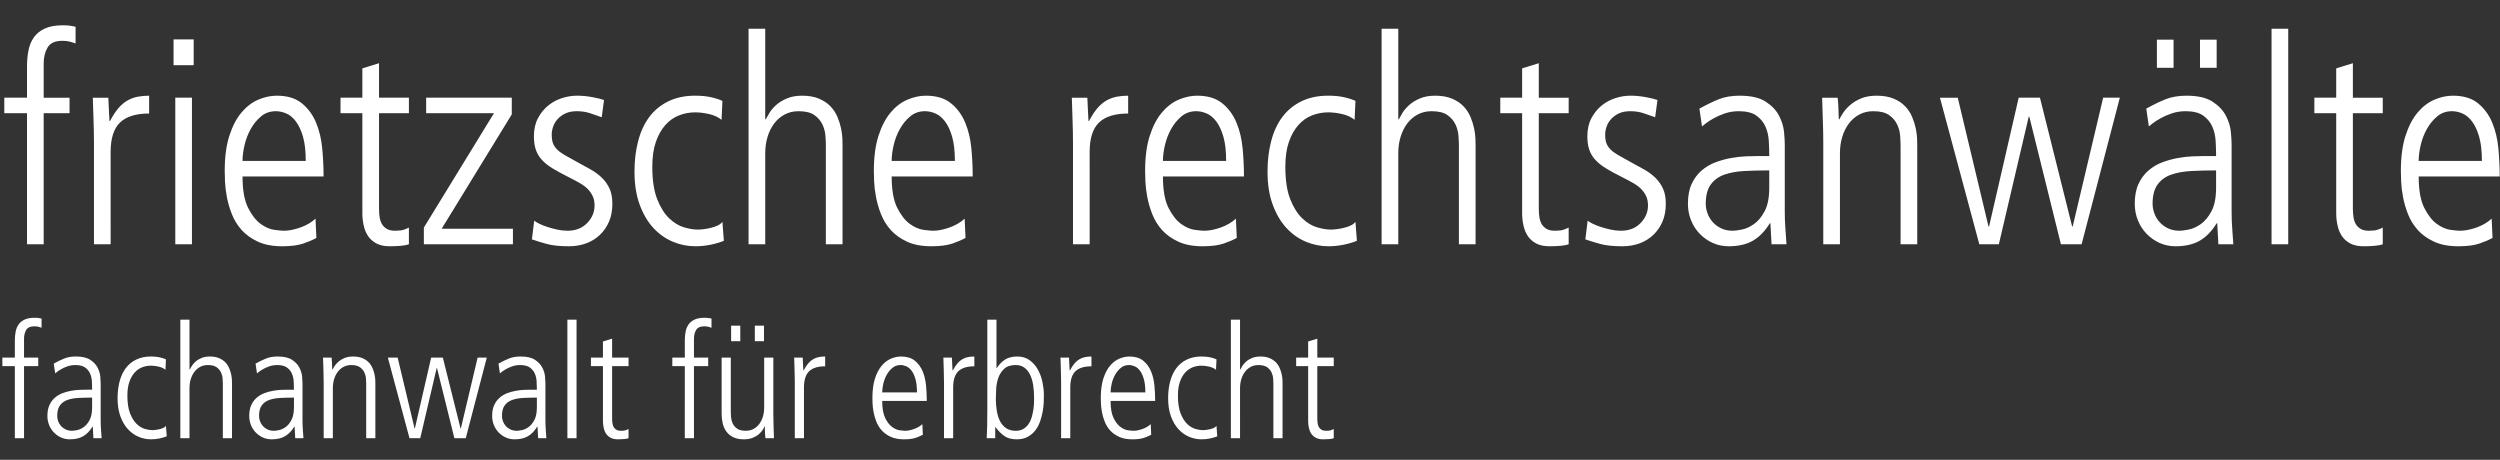 <svg width="348px" height="64px" viewBox="0 0 348 64" xmlns="http://www.w3.org/2000/svg"><rect x="0" y="0" width="348" height="64" fill="#333333" stroke="none"/><title>assets/logo_erbrecht</title><g id="Symbols" fill="none" fill-rule="evenodd"><g id="assets/logo_erbrecht" fill="#FFF"><path d="M3.76 15.76H.6V13.6h3.16V9.24c0-.773.067-1.507.2-2.2.133-.693.38-1.3.74-1.82s.867-.933 1.52-1.24c.653-.307 1.5-.46 2.54-.46.4 0 .74.02 1.02.06.28.04.527.087.74.14v2.32c-.213-.08-.473-.16-.78-.24-.307-.08-.66-.12-1.06-.12-1.013 0-1.7.313-2.06.94-.36.627-.54 1.353-.54 2.18v4.8h3.6v2.16h-3.6V34H3.76V15.76zm9.32 4.16c0-1.067-.02-2.12-.06-3.16-.04-1.04-.073-2.093-.1-3.16h2.16c.027.613.053 1.2.08 1.76.027.56.053 1.053.08 1.48h.08c.373-.72.76-1.313 1.16-1.78.4-.467.827-.827 1.28-1.08.453-.253.927-.427 1.42-.52.493-.093 1.02-.14 1.58-.14v2.48c-1.84 0-3.193.42-4.06 1.26-.867.84-1.3 2.207-1.3 4.1V34h-2.32V19.92zM24.16 5.48h2.8v3.6h-2.8v-3.6zm.24 8.12h2.32V34H24.4V13.6zm18.16 8.8c0-1.36-.127-2.48-.38-3.36-.253-.88-.58-1.587-.98-2.12-.4-.533-.847-.907-1.34-1.12-.493-.213-.98-.32-1.46-.32-.8 0-1.487.24-2.06.72s-1.053 1.067-1.44 1.76c-.387.693-.673 1.44-.86 2.24-.187.8-.28 1.533-.28 2.2h8.8zm-8.8 2.16c0 1.893.26 3.353.78 4.38.52 1.027 1.107 1.773 1.76 2.24.653.467 1.293.74 1.92.82.627.08 1.06.12 1.3.12.667 0 1.42-.147 2.26-.44.84-.293 1.553-.707 2.14-1.24l.12 2.68c-.48.267-1.087.527-1.82.78-.733.253-1.713.38-2.94.38-1.333 0-2.46-.213-3.38-.64-.92-.427-1.673-.967-2.26-1.62-.587-.653-1.04-1.387-1.36-2.2-.32-.813-.553-1.613-.7-2.4-.147-.787-.233-1.5-.26-2.14-.027-.64-.04-1.133-.04-1.48 0-1.92.213-3.547.64-4.88.427-1.333.987-2.413 1.68-3.24.693-.827 1.473-1.427 2.34-1.8.867-.373 1.727-.56 2.58-.56 1.467 0 2.633.353 3.5 1.06.867.707 1.527 1.607 1.98 2.7.453 1.093.74 2.307.86 3.64.12 1.333.18 2.613.18 3.84H33.76zm19-15.76v4.8h4.16v2.16h-4.16v13.28c0 .4.027.787.08 1.16.053.373.16.7.32.98s.387.507.68.68c.293.173.68.26 1.16.26.533 0 .933-.047 1.2-.14.267-.093.507-.193.72-.3V34c-.293.107-.68.18-1.16.22-.48.04-.987.06-1.52.06-.747 0-1.367-.133-1.86-.4-.493-.267-.88-.613-1.16-1.04-.28-.427-.48-.92-.6-1.48-.12-.56-.18-1.12-.18-1.68V15.76H47.4V13.6h3.04V9.52l2.32-.72zM59 31.68l9.76-15.92h-9.44V13.6h11.92v2.32l-9.76 15.92h9.92V34H59v-2.32zm24.76-15.36c-.587-.213-1.147-.407-1.68-.58-.533-.173-1.133-.26-1.8-.26-.613 0-1.133.1-1.56.3-.427.2-.787.46-1.08.78-.293.32-.507.673-.64 1.06s-.2.753-.2 1.1c0 .48.053.873.16 1.18.107.307.287.593.54.86.253.267.607.533 1.06.8.453.267 1.027.587 1.72.96.693.373 1.347.733 1.96 1.08.613.347 1.14.74 1.58 1.18.44.44.787.94 1.04 1.5s.38 1.253.38 2.08c0 .933-.153 1.76-.46 2.48-.307.72-.733 1.34-1.28 1.86s-1.187.913-1.92 1.18c-.733.267-1.527.4-2.38.4-1.28 0-2.307-.107-3.08-.32-.773-.213-1.467-.427-2.08-.64l.32-2.6c.16.133.407.28.74.44.333.16.707.307 1.12.44.413.133.86.253 1.34.36.48.107.96.16 1.44.16 1.12 0 2.027-.353 2.72-1.06.693-.707 1.04-1.527 1.04-2.46 0-.48-.08-.9-.24-1.26-.16-.36-.387-.693-.68-1-.293-.307-.673-.593-1.14-.86-.467-.267-.993-.547-1.58-.84-.853-.427-1.587-.827-2.2-1.2-.613-.373-1.113-.773-1.5-1.2-.387-.427-.667-.9-.84-1.42-.173-.52-.26-1.14-.26-1.86 0-.96.187-1.793.56-2.5.373-.707.847-1.293 1.42-1.76.573-.467 1.213-.813 1.92-1.04.707-.227 1.407-.34 2.1-.34.693 0 1.4.067 2.12.2.72.133 1.267.267 1.64.4l-.32 2.4zm16.68.36c-.453-.373-1.027-.64-1.72-.8-.693-.16-1.347-.24-1.96-.24-.773 0-1.52.14-2.24.42-.72.28-1.353.727-1.9 1.34-.547.613-.987 1.393-1.32 2.34-.333.947-.5 2.1-.5 3.46 0 1.867.227 3.373.68 4.52.453 1.147 1.007 2.033 1.66 2.66.653.627 1.34 1.047 2.06 1.26.72.213 1.36.32 1.92.32.24 0 .52-.02.84-.06.32-.04.647-.1.98-.18.333-.08.647-.187.94-.32.293-.133.52-.307.68-.52l.2 2.64c-.507.213-1.113.393-1.82.54-.707.147-1.42.22-2.14.22-1.093 0-2.147-.213-3.16-.64-1.013-.427-1.913-1.067-2.7-1.92-.787-.853-1.42-1.933-1.9-3.24-.48-1.307-.72-2.84-.72-4.6 0-1.547.173-2.973.52-4.28.347-1.307.867-2.42 1.56-3.34.693-.92 1.573-1.64 2.64-2.16 1.067-.52 2.307-.78 3.72-.78.827 0 1.547.067 2.16.2.613.133 1.16.307 1.64.52l-.12 2.64zM104.2 4h2.32v12.6h.08c.107-.213.273-.507.5-.88.227-.373.54-.74.94-1.1.4-.36.9-.667 1.5-.92s1.3-.38 2.1-.38c.933 0 1.727.14 2.38.42.653.28 1.187.64 1.6 1.08.413.44.733.933.96 1.48.227.547.393 1.08.5 1.6.107.52.167 1 .18 1.44.013.44.02.767.02.98V34h-2.32V20.24c0-.347-.02-.793-.06-1.34-.04-.547-.18-1.073-.42-1.58-.24-.507-.613-.94-1.12-1.3-.507-.36-1.24-.54-2.2-.54-.72 0-1.367.153-1.94.46-.573.307-1.06.727-1.46 1.26-.4.533-.707 1.153-.92 1.86-.213.707-.32 1.46-.32 2.26V34h-2.32V4zm28.72 18.4c0-1.36-.127-2.48-.38-3.36-.253-.88-.58-1.587-.98-2.12-.4-.533-.847-.907-1.34-1.12-.493-.213-.98-.32-1.46-.32-.8 0-1.487.24-2.06.72s-1.053 1.067-1.44 1.76c-.387.693-.673 1.44-.86 2.24-.187.8-.28 1.533-.28 2.2h8.8zm-8.8 2.16c0 1.893.26 3.353.78 4.38.52 1.027 1.107 1.773 1.76 2.24.653.467 1.293.74 1.92.82.627.08 1.06.12 1.3.12.667 0 1.42-.147 2.26-.44.84-.293 1.553-.707 2.14-1.24l.12 2.68c-.48.267-1.087.527-1.82.78-.733.253-1.713.38-2.94.38-1.333 0-2.46-.213-3.38-.64-.92-.427-1.673-.967-2.26-1.62-.587-.653-1.04-1.387-1.36-2.2-.32-.813-.553-1.613-.7-2.4-.147-.787-.233-1.5-.26-2.14-.027-.64-.04-1.133-.04-1.48 0-1.92.213-3.547.64-4.88.427-1.333.987-2.413 1.68-3.24.693-.827 1.473-1.427 2.34-1.8.867-.373 1.727-.56 2.58-.56 1.467 0 2.633.353 3.5 1.06.867.707 1.527 1.607 1.98 2.7.453 1.093.74 2.307.86 3.64.12 1.333.18 2.613.18 3.84h-11.28zm25.24-4.64c0-1.067-.02-2.12-.06-3.16-.04-1.04-.073-2.093-.1-3.16h2.16c.027.613.053 1.2.08 1.76.027.56.053 1.053.08 1.48h.08c.373-.72.76-1.313 1.16-1.78.4-.467.827-.827 1.28-1.08.453-.253.927-.427 1.42-.52.493-.093 1.02-.14 1.58-.14v2.48c-1.84 0-3.193.42-4.06 1.26-.867.84-1.3 2.207-1.3 4.1V34h-2.32V19.92zm21.32 2.48c0-1.36-.127-2.48-.38-3.36-.253-.88-.58-1.587-.98-2.12-.4-.533-.847-.907-1.34-1.12-.493-.213-.98-.32-1.46-.32-.8 0-1.487.24-2.06.72s-1.053 1.067-1.44 1.76c-.387.693-.673 1.44-.86 2.24-.187.8-.28 1.533-.28 2.2h8.8zm-8.8 2.16c0 1.893.26 3.353.78 4.38.52 1.027 1.107 1.773 1.76 2.24.653.467 1.293.74 1.92.82.627.08 1.06.12 1.3.12.667 0 1.42-.147 2.26-.44.84-.293 1.553-.707 2.14-1.24l.12 2.68c-.48.267-1.087.527-1.82.78-.733.253-1.713.38-2.94.38-1.333 0-2.46-.213-3.38-.64-.92-.427-1.673-.967-2.26-1.62-.587-.653-1.04-1.387-1.36-2.2-.32-.813-.553-1.613-.7-2.4-.147-.787-.233-1.5-.26-2.14-.027-.64-.04-1.133-.04-1.48 0-1.92.213-3.547.64-4.88.427-1.333.987-2.413 1.68-3.24.693-.827 1.473-1.427 2.34-1.8.867-.373 1.727-.56 2.58-.56 1.467 0 2.633.353 3.5 1.06.867.707 1.527 1.607 1.98 2.7.453 1.093.74 2.307.86 3.64.12 1.333.18 2.613.18 3.84h-11.28zm26.68-7.88c-.453-.373-1.027-.64-1.72-.8-.693-.16-1.347-.24-1.96-.24-.773 0-1.52.14-2.24.42-.72.28-1.353.727-1.9 1.34-.547.613-.987 1.393-1.32 2.34-.333.947-.5 2.1-.5 3.46 0 1.867.227 3.373.68 4.52.453 1.147 1.007 2.033 1.66 2.66.653.627 1.34 1.047 2.06 1.26.72.213 1.36.32 1.92.32.24 0 .52-.02.84-.06.32-.04.647-.1.98-.18.333-.08.647-.187.94-.32.293-.133.52-.307.68-.52l.2 2.64c-.507.213-1.113.393-1.82.54-.707.147-1.42.22-2.14.22-1.093 0-2.147-.213-3.16-.64-1.013-.427-1.913-1.067-2.7-1.92-.787-.853-1.42-1.933-1.9-3.24-.48-1.307-.72-2.84-.72-4.6 0-1.547.173-2.973.52-4.28.347-1.307.867-2.42 1.56-3.34.693-.92 1.573-1.64 2.64-2.16 1.067-.52 2.307-.78 3.72-.78.827 0 1.547.067 2.16.2.613.133 1.16.307 1.64.52l-.12 2.64zM192.32 4h2.32v12.6h.08c.107-.213.273-.507.5-.88.227-.373.54-.74.94-1.1.4-.36.9-.667 1.5-.92s1.3-.38 2.1-.38c.933 0 1.727.14 2.38.42.653.28 1.187.64 1.6 1.08.413.44.733.933.96 1.48.227.547.393 1.08.5 1.6.107.52.167 1 .18 1.44.013.44.02.767.02.98V34h-2.32V20.24c0-.347-.02-.793-.06-1.34-.04-.547-.18-1.073-.42-1.58-.24-.507-.613-.94-1.12-1.3-.507-.36-1.24-.54-2.2-.54-.72 0-1.367.153-1.94.46-.573.307-1.06.727-1.46 1.26-.4.533-.707 1.153-.92 1.86-.213.707-.32 1.46-.32 2.26V34h-2.32V4zm21.88 4.8v4.8h4.16v2.16h-4.16v13.28c0 .4.027.787.08 1.16.053.373.16.7.32.98s.387.507.68.68c.293.173.68.26 1.16.26.533 0 .933-.047 1.2-.14.267-.093.507-.193.72-.3V34c-.293.107-.68.18-1.16.22-.48.04-.987.06-1.52.06-.747 0-1.367-.133-1.86-.4-.493-.267-.88-.613-1.16-1.04-.28-.427-.48-.92-.6-1.48-.12-.56-.18-1.12-.18-1.68V15.76h-3.04V13.6h3.04V9.52l2.32-.72zm16.2 7.52c-.587-.213-1.147-.407-1.68-.58-.533-.173-1.133-.26-1.8-.26-.613 0-1.133.1-1.56.3-.427.2-.787.46-1.08.78-.293.32-.507.673-.64 1.06s-.2.753-.2 1.1c0 .48.053.873.16 1.18.107.307.287.593.54.86.253.267.607.533 1.06.8.453.267 1.027.587 1.72.96.693.373 1.347.733 1.96 1.08.613.347 1.14.74 1.58 1.18.44.44.787.94 1.04 1.5s.38 1.253.38 2.08c0 .933-.153 1.76-.46 2.48-.307.72-.733 1.34-1.28 1.86s-1.187.913-1.92 1.18c-.733.267-1.527.4-2.38.4-1.28 0-2.307-.107-3.08-.32-.773-.213-1.467-.427-2.08-.64l.32-2.6c.16.133.407.28.74.44.333.16.707.307 1.12.44.413.133.86.253 1.34.36.48.107.96.16 1.44.16 1.12 0 2.027-.353 2.72-1.06.693-.707 1.04-1.527 1.04-2.46 0-.48-.08-.9-.24-1.26-.16-.36-.387-.693-.68-1-.293-.307-.673-.593-1.14-.86-.467-.267-.993-.547-1.58-.84-.853-.427-1.587-.827-2.2-1.2-.613-.373-1.113-.773-1.5-1.2-.387-.427-.667-.9-.84-1.42-.173-.52-.26-1.14-.26-1.86 0-.96.187-1.793.56-2.5.373-.707.847-1.293 1.42-1.76.573-.467 1.213-.813 1.92-1.04.707-.227 1.407-.34 2.1-.34.693 0 1.4.067 2.12.2.72.133 1.267.267 1.64.4l-.32 2.4zm15.88 7.4c-1.2 0-2.333.027-3.4.08-1.067.053-2.007.22-2.82.5-.813.28-1.453.74-1.92 1.38-.467.64-.7 1.533-.7 2.68 0 .427.08.867.24 1.32.16.453.4.86.72 1.22.32.36.713.653 1.18.88.467.227 1.007.34 1.62.34.267 0 .68-.053 1.24-.16.56-.107 1.127-.36 1.7-.76s1.073-1 1.5-1.8c.427-.8.64-1.893.64-3.28v-2.4zm2.16 5.72c0 .773.027 1.533.08 2.28.053.747.107 1.507.16 2.28h-2.08l-.16-2.92h-.08c-.693 1.12-1.487 1.933-2.38 2.44-.893.507-2.007.76-3.34.76-.8 0-1.54-.153-2.22-.46-.68-.307-1.28-.727-1.8-1.26s-.927-1.16-1.22-1.88c-.293-.72-.44-1.493-.44-2.32 0-1.093.173-2.013.52-2.76.347-.747.807-1.367 1.38-1.86.573-.493 1.213-.873 1.92-1.14.707-.267 1.427-.467 2.16-.6.733-.133 1.44-.213 2.12-.24.68-.027 1.26-.04 1.74-.04h1.48c0-.64-.02-1.327-.06-2.06-.04-.733-.193-1.407-.46-2.02s-.687-1.127-1.26-1.54c-.573-.413-1.393-.62-2.46-.62-.693 0-1.333.1-1.92.3-.587.2-1.107.427-1.56.68-.453.253-.827.493-1.12.72-.293.227-.467.367-.52.42l-.36-2.48c.96-.533 1.853-.967 2.68-1.3.827-.333 1.8-.5 2.92-.5 1.573 0 2.787.28 3.64.84.853.56 1.473 1.22 1.86 1.98s.613 1.513.68 2.26c.067.747.1 1.307.1 1.68v9.36zm5.36-9.52c0-1.067-.02-2.12-.06-3.16-.04-1.04-.073-2.093-.1-3.16h2.16c.053.453.087.88.1 1.28l.06 1.72h.08c.107-.213.28-.507.52-.88s.567-.74.98-1.1c.413-.36.92-.667 1.52-.92s1.327-.38 2.18-.38c.933 0 1.727.14 2.38.42.653.28 1.187.64 1.6 1.08.413.44.733.933.96 1.48.227.547.393 1.08.5 1.6.107.52.167 1 .18 1.44.013.44.02.767.02.98V34h-2.32V20.24c0-.347-.02-.793-.06-1.34-.04-.547-.18-1.073-.42-1.58-.24-.507-.613-.94-1.12-1.3-.507-.36-1.24-.54-2.2-.54-.72 0-1.367.153-1.94.46-.573.307-1.06.727-1.46 1.26-.4.533-.707 1.153-.92 1.86-.213.707-.32 1.46-.32 2.26V34h-2.32V19.92zm16.24-6.32h2.48l4.28 17.92h.08L281 13.6h2.96l4.48 17.92h.08l4.24-17.92h2.32L289.76 34h-2.88l-4.4-17.76h-.08L278.24 34h-2.72l-5.48-20.4zm38.44 10.12c-1.2 0-2.333.027-3.4.08-1.067.053-2.007.22-2.82.5-.813.28-1.453.74-1.92 1.38-.467.64-.7 1.533-.7 2.68 0 .427.08.867.24 1.32.16.453.4.86.72 1.22.32.36.713.653 1.18.88.467.227 1.007.34 1.62.34.267 0 .68-.053 1.24-.16.56-.107 1.127-.36 1.7-.76s1.073-1 1.5-1.8c.427-.8.64-1.893.64-3.28v-2.4zm2.16 5.72c0 .773.027 1.533.08 2.28.053.747.107 1.507.16 2.28h-2.08l-.16-2.92h-.08c-.693 1.12-1.487 1.933-2.38 2.44-.893.507-2.007.76-3.34.76-.8 0-1.54-.153-2.22-.46-.68-.307-1.28-.727-1.8-1.26s-.927-1.16-1.22-1.88c-.293-.72-.44-1.493-.44-2.32 0-1.093.173-2.013.52-2.76.347-.747.807-1.367 1.38-1.86.573-.493 1.213-.873 1.92-1.14.707-.267 1.427-.467 2.16-.6.733-.133 1.44-.213 2.12-.24.68-.027 1.26-.04 1.74-.04h1.48c0-.64-.02-1.327-.06-2.06-.04-.733-.193-1.407-.46-2.02s-.687-1.127-1.26-1.54c-.573-.413-1.393-.62-2.46-.62-.693 0-1.333.1-1.92.3-.587.2-1.107.427-1.56.68-.453.253-.827.493-1.12.72-.293.227-.467.367-.52.42l-.36-2.48c.96-.533 1.853-.967 2.68-1.3.827-.333 1.8-.5 2.92-.5 1.573 0 2.787.28 3.64.84.853.56 1.473 1.22 1.86 1.98s.613 1.513.68 2.26c.067.747.1 1.307.1 1.68v9.36zm-4.4-23.92h2.32v3.92h-2.32V5.52zm-6 0h2.32v3.92h-2.32V5.52zM316.2 4h2.32v30h-2.32V4zm11.32 4.8v4.8h4.16v2.16h-4.16v13.28c0 .4.027.787.08 1.16.053.373.16.7.32.98s.387.507.68.68c.293.173.68.26 1.16.26.533 0 .933-.047 1.2-.14.267-.093.507-.193.72-.3V34c-.293.107-.68.18-1.16.22-.48.04-.987.06-1.52.06-.747 0-1.367-.133-1.86-.4-.493-.267-.88-.613-1.16-1.04-.28-.427-.48-.92-.6-1.48-.12-.56-.18-1.12-.18-1.68V15.76h-3.04V13.6h3.04V9.52l2.32-.72zm17.96 13.6c0-1.36-.127-2.48-.38-3.36-.253-.88-.58-1.587-.98-2.12-.4-.533-.847-.907-1.34-1.12-.493-.213-.98-.32-1.46-.32-.8 0-1.487.24-2.06.72s-1.053 1.067-1.44 1.76c-.387.693-.673 1.44-.86 2.24-.187.8-.28 1.533-.28 2.2h8.8zm-8.8 2.16c0 1.893.26 3.353.78 4.38.52 1.027 1.107 1.773 1.76 2.24.653.467 1.293.74 1.92.82.627.08 1.06.12 1.3.12.667 0 1.42-.147 2.26-.44.84-.293 1.553-.707 2.14-1.24l.12 2.68c-.48.267-1.087.527-1.82.78-.733.253-1.713.38-2.94.38-1.333 0-2.46-.213-3.38-.64-.92-.427-1.673-.967-2.26-1.62-.587-.653-1.04-1.387-1.36-2.2-.32-.813-.553-1.613-.7-2.4-.147-.787-.233-1.5-.26-2.14-.027-.64-.04-1.133-.04-1.48 0-1.92.213-3.547.64-4.88.427-1.333.987-2.413 1.68-3.24.693-.827 1.473-1.427 2.34-1.8.867-.373 1.727-.56 2.58-.56 1.467 0 2.633.353 3.5 1.06.867.707 1.527 1.607 1.98 2.7.453 1.093.74 2.307.86 3.64.12 1.333.18 2.613.18 3.84h-11.28z" id="frietzsche-rechtsanw"/><path d="M2.068 50.968H.33V49.78h1.738v-2.398c0-.425.037-.83.11-1.21.073-.38.21-.715.407-1 .198-.287.477-.514.836-.683.36-.17.826-.254 1.398-.254.22 0 .407.01.56.033.155.02.29.047.408.076v1.276c-.117-.044-.26-.088-.43-.132-.168-.044-.362-.066-.582-.066-.557 0-.935.172-1.133.517-.197.346-.296.745-.296 1.2v2.64h1.98v1.188h-1.98V61H2.068V50.968zm10.758 4.378c-.66 0-1.283.015-1.87.044-.587.03-1.104.12-1.55.275-.448.154-.8.407-1.057.76-.258.35-.386.842-.386 1.473 0 .235.044.477.132.726.088.25.22.473.396.67.176.2.392.36.65.485.256.124.553.186.89.186.147 0 .374-.03.682-.088.308-.06.62-.198.935-.418.314-.22.59-.55.824-.99.235-.44.352-1.04.352-1.804v-1.32zm1.188 3.146c0 .425.015.843.044 1.254.03.41.06.83.088 1.254h-1.144l-.088-1.606h-.044c-.38.616-.818 1.063-1.31 1.342-.49.28-1.103.418-1.836.418-.44 0-.847-.084-1.22-.253-.375-.168-.705-.4-.99-.692-.287-.293-.51-.638-.672-1.034-.16-.396-.242-.82-.242-1.276 0-.6.095-1.107.286-1.518.19-.41.444-.752.76-1.023.314-.27.666-.48 1.055-.627.39-.147.786-.257 1.19-.33.402-.073.79-.117 1.165-.132.374-.015.693-.022.957-.022h.814c0-.352-.01-.73-.033-1.133-.022-.403-.106-.774-.253-1.11-.147-.338-.378-.62-.693-.848-.315-.227-.766-.34-1.353-.34-.38 0-.733.054-1.056.164-.323.11-.61.234-.858.373-.25.14-.455.27-.616.396-.16.124-.257.2-.286.23l-.198-1.364c.528-.293 1.02-.532 1.474-.715.455-.182.99-.274 1.606-.274.865 0 1.533.154 2.002.462.47.308.81.67 1.023 1.09.213.417.337.83.374 1.242.036.41.054.72.054.924v5.148zm9.02-7.018c-.25-.205-.565-.352-.946-.44-.38-.088-.74-.132-1.078-.132-.425 0-.836.077-1.232.23-.396.155-.744.4-1.045.738-.3.337-.543.766-.726 1.287-.183.52-.275 1.155-.275 1.903 0 1.027.125 1.855.374 2.486.25.63.554 1.118.913 1.463.358.344.736.575 1.132.692.396.117.748.176 1.056.176.132 0 .286-.01.462-.033.176-.022.356-.055.54-.1.182-.043.355-.102.516-.175.16-.073.286-.17.374-.286l.11 1.452c-.28.117-.612.216-1 .297-.39.08-.782.12-1.178.12-.6 0-1.18-.116-1.738-.35-.557-.236-1.052-.588-1.485-1.057-.434-.47-.782-1.063-1.046-1.782-.264-.72-.396-1.562-.396-2.53 0-.85.095-1.635.286-2.354.19-.72.477-1.33.858-1.837.38-.506.865-.902 1.452-1.188.587-.286 1.27-.43 2.046-.43.455 0 .85.038 1.188.11.337.074.638.17.902.287l-.066 1.452zm2.068-6.974h1.276v6.93h.044c.06-.117.15-.28.275-.484.125-.205.297-.407.517-.605.22-.197.495-.366.825-.505.33-.14.714-.21 1.154-.21.513 0 .95.078 1.31.232.358.154.652.352.88.594.226.243.402.514.527.815.126.3.217.594.276.88.06.286.092.55.1.792.006.242.01.422.01.54V61H31.02v-7.568c0-.19-.01-.436-.033-.737-.022-.3-.1-.59-.23-.87-.133-.278-.338-.516-.617-.714-.28-.197-.682-.296-1.21-.296-.396 0-.752.084-1.067.253-.315.17-.583.4-.803.693-.22.293-.39.634-.506 1.023-.117.39-.176.803-.176 1.243V61h-1.276V44.5zM40.92 55.346c-.66 0-1.283.015-1.87.044-.587.03-1.104.12-1.55.275-.448.154-.8.407-1.057.76-.257.35-.385.842-.385 1.473 0 .235.044.477.132.726.088.25.22.473.396.67.176.2.392.36.65.485.256.124.553.186.89.186.147 0 .374-.03.682-.088.308-.06.62-.198.935-.418.315-.22.59-.55.825-.99.235-.44.352-1.04.352-1.804v-1.32zm1.188 3.146c0 .425.015.843.044 1.254.03.41.06.83.088 1.254h-1.144l-.088-1.606h-.044c-.38.616-.818 1.063-1.31 1.342-.49.28-1.103.418-1.836.418-.44 0-.847-.084-1.22-.253-.375-.168-.705-.4-.99-.692-.287-.293-.51-.638-.672-1.034-.16-.396-.242-.82-.242-1.276 0-.6.095-1.107.286-1.518.19-.41.444-.752.76-1.023.314-.27.666-.48 1.055-.627.39-.147.785-.257 1.188-.33.403-.073.792-.117 1.166-.132.373-.015.692-.022.956-.022h.814c0-.352-.01-.73-.033-1.133-.022-.403-.106-.774-.253-1.11-.147-.338-.378-.62-.693-.848-.314-.227-.765-.34-1.352-.34-.38 0-.733.054-1.056.164-.323.11-.61.234-.858.373-.25.14-.455.27-.616.396-.16.124-.257.2-.286.23l-.198-1.364c.528-.293 1.02-.532 1.474-.715.455-.182.99-.274 1.606-.274.865 0 1.533.154 2.002.462.47.308.81.67 1.023 1.09.212.417.336.83.373 1.242.037.41.055.72.055.924v5.148zm2.948-5.236c0-.587-.01-1.166-.033-1.738-.022-.572-.04-1.15-.055-1.738h1.188c.03.25.048.484.055.704l.034.946h.044c.06-.117.154-.28.286-.484.132-.205.312-.407.54-.605.226-.197.505-.366.835-.505.33-.14.73-.21 1.198-.21.513 0 .95.078 1.31.232.358.154.652.352.88.594.226.243.402.514.527.815.125.3.216.594.275.88.06.286.092.55.1.792.006.242.01.422.01.54V61h-1.276v-7.568c0-.19-.01-.436-.033-.737-.02-.3-.098-.59-.23-.87-.132-.278-.337-.516-.616-.714-.28-.197-.682-.296-1.21-.296-.396 0-.752.084-1.067.253-.315.17-.583.4-.803.693-.22.293-.39.634-.506 1.023-.117.39-.176.803-.176 1.243V61h-1.276v-7.744zm8.932-3.476h1.364l2.354 9.856h.044l2.266-9.856h1.628l2.464 9.856h.044l2.332-9.856h1.276L64.834 61H63.25l-2.42-9.768h-.044L58.498 61h-1.496l-3.014-11.22zm20.746 5.566c-.66 0-1.283.015-1.87.044-.587.03-1.104.12-1.55.275-.448.154-.8.407-1.057.76-.257.35-.385.842-.385 1.473 0 .235.044.477.132.726.088.25.22.473.396.67.176.2.392.36.65.485.256.124.553.186.89.186.147 0 .374-.03.682-.088.308-.06.62-.198.935-.418.315-.22.59-.55.825-.99.235-.44.352-1.04.352-1.804v-1.32zm1.188 3.146c0 .425.015.843.044 1.254.03.41.06.83.088 1.254H74.91l-.088-1.606h-.044c-.38.616-.818 1.063-1.31 1.342-.49.28-1.103.418-1.836.418-.44 0-.847-.084-1.22-.253-.375-.168-.705-.4-.99-.692-.287-.293-.51-.638-.672-1.034-.16-.396-.242-.82-.242-1.276 0-.6.095-1.107.286-1.518.19-.41.444-.752.76-1.023.314-.27.666-.48 1.055-.627.388-.147.784-.257 1.187-.33.403-.073.792-.117 1.166-.132.374-.015.693-.022.957-.022h.814c0-.352-.01-.73-.033-1.133-.02-.403-.105-.774-.252-1.11-.147-.338-.378-.62-.693-.848-.315-.227-.766-.34-1.353-.34-.38 0-.733.054-1.056.164-.323.11-.61.234-.858.373-.25.14-.455.27-.616.396-.16.124-.257.2-.286.23l-.198-1.364c.528-.293 1.02-.532 1.474-.715.455-.182.99-.274 1.606-.274.865 0 1.533.154 2.002.462.47.308.81.67 1.023 1.09.213.417.337.83.374 1.242.037.41.055.72.055.924v5.148zM78.98 44.5h1.276V61H78.98V44.5zm6.226 2.64v2.64h2.288v1.188h-2.288v7.304c0 .22.015.433.044.638.03.205.088.385.176.54.088.153.213.278.374.373.16.095.374.143.638.143.293 0 .513-.026.66-.077.147-.052.28-.107.396-.166V61c-.16.06-.374.1-.638.12-.264.023-.543.034-.836.034-.41 0-.752-.073-1.023-.22-.27-.147-.484-.337-.638-.572-.155-.235-.265-.506-.33-.814-.067-.308-.1-.616-.1-.924v-7.656h-1.672V49.78h1.672v-2.244l1.276-.396zm10.12 3.828h-1.738V49.78h1.738v-2.398c0-.425.037-.83.11-1.21.073-.38.21-.715.407-1 .198-.287.477-.514.836-.683.358-.17.824-.254 1.396-.254.22 0 .407.01.56.033.155.02.29.047.408.076v1.276c-.117-.044-.26-.088-.43-.132-.168-.044-.362-.066-.582-.066-.557 0-.935.172-1.133.517-.2.346-.298.745-.298 1.2v2.64h1.98v1.188h-1.98V61h-1.276V50.968zm12.32 6.556c0 .587.01 1.166.033 1.738.02.572.04 1.15.054 1.738h-1.188c-.03-.25-.048-.484-.055-.704-.006-.22-.017-.535-.032-.946h-.044c-.03.117-.11.28-.242.484-.132.205-.312.407-.54.605-.226.197-.512.366-.857.505-.345.14-.752.21-1.22.21-.617 0-1.123-.104-1.52-.31-.395-.204-.71-.472-.945-.802-.235-.33-.4-.708-.495-1.133-.095-.425-.143-.858-.143-1.298V49.78h1.276v7.568c0 .19.01.436.033.737.023.3.1.59.232.87.132.278.337.516.616.714.28.197.682.296 1.21.296.396 0 .752-.084 1.067-.253.315-.17.583-.4.803-.693.22-.293.39-.634.506-1.023.117-.39.176-.803.176-1.243V49.78h1.276v7.744zm-2.574-12.188h1.276v2.156h-1.276v-2.156zm-3.3 0h1.276v2.156h-1.276v-2.156zm8.866 7.92c0-.587-.01-1.166-.033-1.738-.022-.572-.04-1.15-.055-1.738h1.188l.044.968c.015.308.03.58.044.814h.044c.205-.396.418-.722.638-.98.22-.256.455-.454.704-.593.25-.14.51-.236.78-.287.272-.05.562-.077.87-.077v1.364c-1.012 0-1.756.23-2.233.693-.478.462-.716 1.214-.716 2.255V61h-1.276v-7.744zm17.006 1.364c0-.748-.07-1.364-.21-1.848-.138-.484-.318-.873-.538-1.166-.22-.293-.466-.5-.737-.616-.272-.117-.54-.176-.804-.176-.44 0-.818.132-1.133.396-.315.264-.58.587-.792.968-.212.38-.37.792-.472 1.232-.103.44-.154.843-.154 1.21h4.84zm-4.84 1.188c0 1.04.143 1.844.43 2.41.285.564.608.974.967 1.23.36.258.712.408 1.057.452.345.044.583.066.715.066.367 0 .78-.08 1.243-.242.462-.16.854-.39 1.177-.682l.066 1.474c-.264.147-.598.29-1 .43-.404.138-.943.208-1.618.208-.733 0-1.353-.117-1.86-.352-.505-.235-.92-.532-1.242-.89-.323-.36-.572-.764-.748-1.21-.176-.448-.304-.888-.385-1.32-.08-.434-.128-.826-.143-1.178-.015-.352-.022-.623-.022-.814 0-1.056.117-1.95.352-2.684.235-.733.543-1.327.924-1.782.38-.455.81-.785 1.287-.99.477-.205.95-.308 1.42-.308.806 0 1.447.194 1.924.583.477.388.84.883 1.09 1.484.248.6.406 1.27.472 2.002.065.733.098 1.437.098 2.112h-6.204zm8.602-2.552c0-.587-.01-1.166-.033-1.738-.022-.572-.04-1.15-.055-1.738h1.188l.044.968c.015.308.03.58.044.814h.044c.205-.396.418-.722.638-.98.22-.256.455-.454.704-.593.25-.14.51-.236.78-.287.272-.05.562-.077.87-.077v1.364c-1.012 0-1.756.23-2.233.693-.477.462-.715 1.214-.715 2.255V61h-1.276v-7.744zm12.54 2.134c0-.645-.044-1.247-.132-1.804-.088-.557-.235-1.04-.44-1.452-.205-.41-.47-.733-.792-.968-.323-.235-.726-.352-1.21-.352-.69 0-1.22.176-1.595.528-.374.352-.645.774-.814 1.265-.17.49-.268 1.008-.297 1.55-.03.544-.044.998-.044 1.365 0 .572.044 1.126.132 1.66.088.536.235 1.01.44 1.42.205.41.488.74.847.99.36.25.81.374 1.354.374.425 0 .785-.092 1.078-.275.293-.182.535-.417.726-.703.19-.286.334-.605.43-.957.094-.352.168-.7.22-1.045.05-.345.08-.656.087-.935.007-.28.01-.5.01-.66zm-6.512-10.89h1.276v6.732h.044c.337-.513.726-.91 1.166-1.188.44-.28.997-.418 1.672-.418.704 0 1.294.18 1.77.54.478.358.86.806 1.145 1.34.286.536.49 1.116.616 1.74.125.622.187 1.198.187 1.726 0 .264-.007.598-.022 1-.015.404-.062.837-.143 1.3-.08.46-.202.923-.363 1.385-.16.462-.38.876-.66 1.243-.28.367-.63.667-1.056.902-.425.235-.94.352-1.54.352-.704 0-1.272-.15-1.705-.45-.432-.302-.846-.716-1.242-1.244h-.044V61h-1.188c.03-.484.05-1.005.066-1.562.015-.557.022-1.276.022-2.156V44.5zm10.274 8.756c0-.587-.01-1.166-.033-1.738-.022-.572-.04-1.15-.055-1.738h1.188l.044.968c.015.308.03.58.044.814h.044c.205-.396.418-.722.638-.98.22-.256.455-.454.704-.593.25-.14.51-.236.78-.287.272-.05.562-.077.87-.077v1.364c-1.012 0-1.756.23-2.233.693-.478.462-.716 1.214-.716 2.255V61h-1.276v-7.744zm11.726 1.364c0-.748-.07-1.364-.21-1.848-.138-.484-.318-.873-.538-1.166-.22-.293-.466-.5-.737-.616-.272-.117-.54-.176-.804-.176-.44 0-.818.132-1.133.396-.315.264-.58.587-.792.968-.212.38-.37.792-.472 1.232-.103.44-.154.843-.154 1.21h4.84zm-4.84 1.188c0 1.04.143 1.844.43 2.41.285.564.608.974.967 1.23.36.258.712.408 1.057.452.345.044.583.066.715.066.367 0 .78-.08 1.243-.242.462-.16.854-.39 1.177-.682l.066 1.474c-.264.147-.598.29-1 .43-.404.138-.943.208-1.618.208-.733 0-1.353-.117-1.86-.352-.505-.235-.92-.532-1.242-.89-.323-.36-.572-.764-.748-1.21-.176-.448-.304-.888-.385-1.32-.08-.434-.128-.826-.143-1.178-.015-.352-.022-.623-.022-.814 0-1.056.117-1.95.352-2.684.235-.733.543-1.327.924-1.782.38-.455.81-.785 1.287-.99.477-.205.95-.308 1.42-.308.806 0 1.447.194 1.924.583.477.388.84.883 1.09 1.484.248.6.406 1.27.472 2.002.065.733.098 1.437.098 2.112h-6.204zm14.674-4.334c-.25-.205-.565-.352-.946-.44-.38-.088-.74-.132-1.078-.132-.425 0-.836.077-1.232.23-.396.155-.744.4-1.045.738-.3.337-.543.766-.726 1.287-.182.52-.274 1.155-.274 1.903 0 1.027.125 1.855.374 2.486.25.63.554 1.118.913 1.463.36.344.737.575 1.133.692.396.117.748.176 1.056.176.132 0 .286-.01.462-.033.176-.022.356-.055.54-.1.182-.043.355-.102.516-.175.16-.073.286-.17.374-.286l.11 1.452c-.28.117-.612.216-1 .297-.39.08-.782.12-1.178.12-.6 0-1.18-.116-1.738-.35-.557-.236-1.052-.588-1.485-1.057-.433-.47-.78-1.063-1.045-1.782-.264-.72-.396-1.562-.396-2.53 0-.85.095-1.635.286-2.354.19-.72.477-1.33.858-1.837.38-.506.865-.902 1.452-1.188.587-.286 1.27-.43 2.046-.43.455 0 .85.038 1.188.11.337.074.638.17.902.287l-.066 1.452zm2.068-6.974h1.276v6.93h.044c.06-.117.15-.28.275-.484.126-.205.298-.407.518-.605.22-.197.495-.366.825-.505.33-.14.715-.21 1.155-.21.513 0 .95.078 1.31.232.358.154.652.352.88.594.226.243.402.514.527.815.125.3.216.594.275.88.06.286.092.55.1.792.006.242.01.422.01.54V61h-1.276v-7.568c0-.19-.01-.436-.033-.737-.02-.3-.098-.59-.23-.87-.132-.278-.337-.516-.616-.714-.28-.197-.682-.296-1.21-.296-.396 0-.752.084-1.067.253-.315.17-.583.4-.803.693-.22.293-.39.634-.506 1.023-.117.39-.176.803-.176 1.243V61h-1.276V44.5zm12.034 2.64v2.64h2.288v1.188h-2.288v7.304c0 .22.015.433.044.638.03.205.088.385.176.54.088.153.213.278.374.373.16.095.374.143.638.143.293 0 .513-.026.66-.077.147-.052.28-.107.396-.166V61c-.16.06-.374.1-.638.12-.264.023-.543.034-.836.034-.41 0-.752-.073-1.023-.22-.27-.147-.483-.337-.637-.572-.154-.235-.264-.506-.33-.814-.066-.308-.1-.616-.1-.924v-7.656h-1.67V49.78h1.67v-2.244l1.277-.396z" id="fachanwalt-für-erbre"/></g></g></svg>